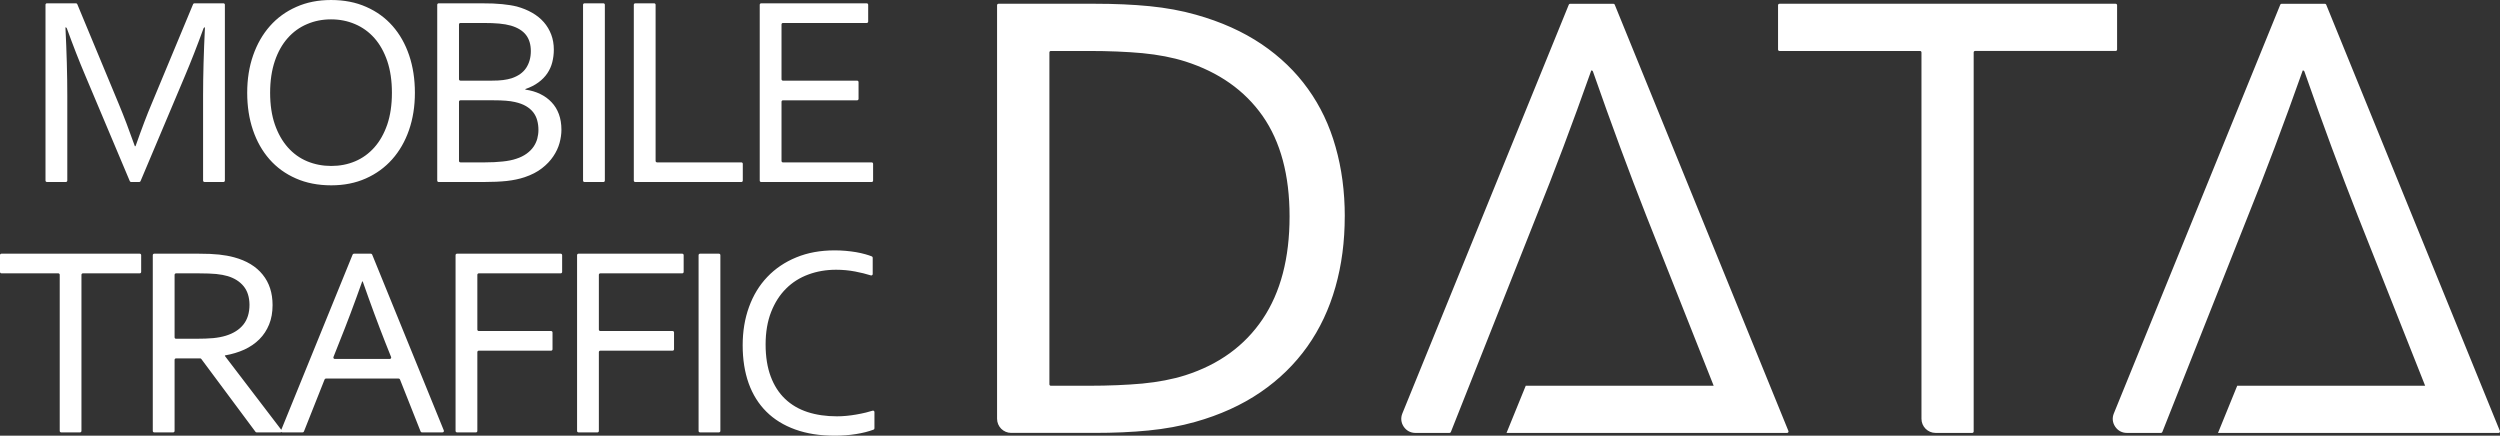 <?xml version="1.0" encoding="UTF-8"?>
<!DOCTYPE svg PUBLIC "-//W3C//DTD SVG 1.0//EN" "http://www.w3.org/TR/2001/REC-SVG-20010904/DTD/svg10.dtd">
<!-- Creator: CorelDRAW 2018 (64-Bit) -->
<svg xmlns="http://www.w3.org/2000/svg" xml:space="preserve" width="77.083mm" height="13.434mm" version="1.0" style="shape-rendering:geometricPrecision; text-rendering:geometricPrecision; image-rendering:optimizeQuality; fill-rule:evenodd; clip-rule:evenodd"
viewBox="0 0 770.824 134.335"
 xmlns:xlink="http://www.w3.org/1999/xlink">
 <rect x="0" y="0" width="770.824" height="134.335" fill="#333333" stroke="none"/>
 <defs>
  <style type="text/css">
   <![CDATA[
    .fil0 {fill:white;fill-rule:nonzero}
   ]]>
  </style>
 </defs>
 <g id="Warstwa_x0020_1">
  <path class="fil0" d="M42.933 56.113l-2.515 0c-0.179,0 -0.332,-0.102 -0.399,-0.267l-13.758 -32.636c-1.892,-4.444 -3.767,-9.28 -5.659,-14.499 -0.064,-0.176 -0.223,-0.288 -0.41,-0.288l-0.017 0c0.379,7.659 0.575,14.671 0.575,21.041l0 26.212c0,0.24 -0.196,0.437 -0.437,0.437l-5.848 0c-0.24,0 -0.437,-0.196 -0.437,-0.437l0 -54.221c0,-0.24 0.196,-0.437 0.437,-0.437l8.958 0c0.179,0 0.332,0.102 0.403,0.267l12.847 30.903c1.489,3.571 3.12,7.855 4.904,12.888l0.21 0c1.966,-5.581 3.598,-9.865 4.89,-12.888l12.861 -30.903c0.068,-0.166 0.223,-0.267 0.403,-0.267l8.958 0c0.24,0 0.437,0.196 0.437,0.437l0 54.221c0,0.24 -0.196,0.437 -0.437,0.437l-5.848 0c-0.24,0 -0.437,-0.196 -0.437,-0.437l0 -26.209c0,-6.227 0.196,-13.24 0.575,-21.041l-0.017 0c-0.186,0 -0.345,0.112 -0.41,0.288 -2,5.517 -3.902,10.336 -5.659,14.499l-13.774 32.636c-0.071,0.162 -0.223,0.267 -0.399,0.267l0.003 -0.003zm687.902 62.821l7.778 0 4.447 0 4.684 0 -20.729 -52.284c-5.368,-13.656 -10.871,-28.513 -16.506,-44.637 -0.064,-0.179 -0.223,-0.291 -0.41,-0.291l-0.098 0 0.004 -0.001c-5.838,16.506 -11.476,31.458 -16.908,44.928l-26.388 66.557c-0.068,0.169 -0.223,0.274 -0.406,0.274l-10.512 0c-1.496,0 -2.779,-0.684 -3.615,-1.926 -0.833,-1.239 -0.985,-2.687 -0.42,-4.071l51.321 -126.048c0.068,-0.166 0.223,-0.271 0.403,-0.271l13.355 0c0.179,0 0.335,0.105 0.403,0.271l53.551 131.442c0.058,0.139 0.041,0.284 -0.041,0.41 -0.085,0.125 -0.213,0.193 -0.362,0.193l-16.577 0 -0.034 -0.001 -10.715 0 -4.447 0 -7.778 0 -46.958 0 5.923 -14.546 41.035 0zm-333.221 -52.218c0,-12.691 -2.768,-23.021 -8.302,-30.954 -5.537,-7.899 -13.504,-13.5 -23.829,-16.81 -3.95,-1.249 -8.37,-2.092 -13.263,-2.565 -4.86,-0.44 -10.363,-0.673 -16.506,-0.673l-11.713 0c-0.24,0 -0.437,0.196 -0.437,0.437l0 102.35c0,0.24 0.196,0.437 0.437,0.437l11.713 0c6.143,0 11.646,-0.237 16.506,-0.673 4.894,-0.474 9.317,-1.317 13.263,-2.565 10.329,-3.307 18.296,-9.08 23.829,-17.314 5.537,-8.238 8.302,-18.8 8.302,-31.661l0 -0.009zm17.013 0c0,7.73 -0.944,14.986 -2.87,21.772 -1.922,6.786 -4.792,12.894 -8.64,18.326 -3.882,5.469 -8.674,10.16 -14.445,14.109 -5.774,3.95 -12.522,7.019 -20.218,9.178 -4.423,1.249 -9.216,2.125 -14.346,2.633 -5.131,0.508 -10.732,0.741 -16.709,0.741l-25.62 0c-2.4,0 -4.352,-1.956 -4.352,-4.352l0 -127.527c0,-0.24 0.196,-0.437 0.437,-0.437l29.843 0c5.973,0 11.544,0.237 16.709,0.741 5.131,0.508 9.923,1.384 14.313,2.633 7.73,2.163 14.478,5.198 20.252,9.08 5.737,3.882 10.532,8.505 14.313,13.805 3.814,5.3 6.65,11.273 8.505,17.89 1.888,6.616 2.836,13.771 2.836,21.399l-0.008 0.009zm76.013 -44.995c-5.838,16.506 -11.476,31.458 -16.912,44.928l-26.388 66.557c-0.068,0.169 -0.223,0.274 -0.406,0.274l-10.512 0c-1.493,0 -2.779,-0.684 -3.615,-1.926 -0.833,-1.239 -0.981,-2.687 -0.42,-4.071l51.321 -126.048c0.068,-0.166 0.223,-0.271 0.403,-0.271l13.355 0c0.179,0 0.335,0.105 0.403,0.271l53.551 131.442c0.058,0.139 0.041,0.284 -0.041,0.41 -0.085,0.125 -0.213,0.193 -0.362,0.193l-16.577 0 -0.034 -0.001 -10.711 0 -4.45 0 -7.774 0 -46.962 0 5.926 -14.546 41.036 0 7.774 0 4.45 0 4.683 0 -20.729 -52.284c-5.368,-13.656 -10.871,-28.513 -16.506,-44.637 -0.061,-0.179 -0.223,-0.291 -0.41,-0.291l-0.095 0 0.002 -0.001zm117.469 111.759l-11.311 0c-2.4,0 -4.352,-1.956 -4.352,-4.352l0 -112.977c0,-0.24 -0.196,-0.437 -0.437,-0.437l-43.347 0c-0.24,0 -0.437,-0.196 -0.437,-0.437l0 -13.68c0,-0.24 0.196,-0.437 0.437,-0.437l103.664 0c0.24,0 0.437,0.196 0.437,0.437l0 13.676c0,0.24 -0.196,0.437 -0.437,0.437l-43.347 0c-0.24,0 -0.437,0.196 -0.437,0.437l0 116.897c0,0.24 -0.196,0.437 -0.437,0.437l0.004 -0.001zm-487.268 -104.869c0,-3.709 -0.481,-6.968 -1.435,-9.794 -0.971,-2.826 -2.291,-5.185 -3.977,-7.084 -1.685,-1.899 -3.682,-3.33 -5.973,-4.302 -2.291,-0.985 -4.752,-1.462 -7.391,-1.462 -2.63,0 -5.087,0.477 -7.378,1.462 -2.305,0.971 -4.285,2.403 -5.973,4.302 -1.685,1.899 -3.022,4.258 -3.977,7.084 -0.954,2.826 -1.449,6.085 -1.449,9.794 0,3.713 0.491,6.972 1.462,9.781 0.981,2.812 2.318,5.158 4.004,7.056 1.685,1.899 3.669,3.33 5.96,4.285 2.305,0.954 4.779,1.435 7.435,1.435 2.643,0 5.087,-0.477 7.351,-1.435 2.264,-0.954 4.244,-2.389 5.929,-4.285 1.685,-1.899 3.005,-4.244 3.977,-7.056 0.954,-2.812 1.435,-6.072 1.435,-9.781zm7.084 0c0,4.176 -0.606,7.997 -1.814,11.483 -1.208,3.486 -2.938,6.495 -5.185,9.023 -2.251,2.532 -4.962,4.498 -8.123,5.902 -3.178,1.418 -6.718,2.122 -10.654,2.122 -4.061,0 -7.703,-0.704 -10.904,-2.122 -3.219,-1.405 -5.929,-3.374 -8.15,-5.902 -2.22,-2.532 -3.922,-5.537 -5.104,-9.023 -1.181,-3.486 -1.77,-7.307 -1.77,-11.483 0,-4.203 0.606,-8.051 1.828,-11.551 1.222,-3.499 2.951,-6.508 5.185,-9.036 2.234,-2.528 4.948,-4.498 8.136,-5.902 3.175,-1.421 6.745,-2.122 10.695,-2.122 4.048,0 7.659,0.701 10.85,2.122 3.205,1.405 5.916,3.374 8.136,5.902 2.22,2.532 3.922,5.537 5.104,9.036 1.181,3.499 1.77,7.351 1.77,11.551zm34.06 -0.981c1.702,0.237 3.232,0.687 4.582,1.35 1.364,0.66 2.532,1.503 3.499,2.545 0.985,1.025 1.729,2.247 2.251,3.655 0.521,1.418 0.789,3.036 0.789,4.833 0,1.293 -0.196,2.643 -0.575,4.061 -0.393,1.418 -1.025,2.782 -1.926,4.119 -0.887,1.333 -2.051,2.559 -3.499,3.682 -1.435,1.124 -3.232,2.051 -5.368,2.768 -1.645,0.548 -3.472,0.927 -5.479,1.154 -1.997,0.21 -4.4,0.322 -7.195,0.322l-13.815 0c-0.24,0 -0.437,-0.196 -0.437,-0.437l0 -54.221c0,-0.24 0.196,-0.437 0.437,-0.437l13.324 0c1.249,0 2.403,0.027 3.428,0.058 1.025,0.041 1.983,0.112 2.839,0.196 0.87,0.085 1.672,0.183 2.416,0.308 0.731,0.112 1.435,0.267 2.095,0.42 1.729,0.477 3.303,1.11 4.721,1.926 1.405,0.802 2.613,1.77 3.598,2.894 0.985,1.124 1.743,2.403 2.291,3.838 0.535,1.418 0.802,2.978 0.802,4.65 0,1.333 -0.169,2.63 -0.477,3.865 -0.308,1.239 -0.829,2.376 -1.52,3.415 -0.701,1.039 -1.614,1.983 -2.724,2.795 -1.11,0.829 -2.46,1.52 -4.048,2.064l0 0.169 -0.009 0.008zm-10.258 -2.768c1.32,0 2.46,-0.058 3.415,-0.183 0.971,-0.125 1.828,-0.308 2.599,-0.548 2.051,-0.69 3.557,-1.756 4.511,-3.219 0.941,-1.449 1.421,-3.161 1.421,-5.144 0,-2.037 -0.491,-3.696 -1.489,-4.989 -0.981,-1.279 -2.532,-2.251 -4.654,-2.88 -1.039,-0.294 -2.247,-0.508 -3.625,-0.633 -1.364,-0.125 -2.982,-0.183 -4.85,-0.183l-7.097 0c-0.24,0 -0.437,0.196 -0.437,0.437l0 16.908c0,0.24 0.196,0.437 0.437,0.437l9.767 0 0.002 -0.003zm-10.204 6.494l0 18.269c0,0.24 0.196,0.437 0.437,0.437l7.672 0c1.912,0 3.696,-0.085 5.354,-0.267 1.645,-0.169 3.036,-0.45 4.186,-0.843 1.266,-0.406 2.332,-0.941 3.219,-1.587 0.87,-0.633 1.587,-1.35 2.122,-2.136 0.535,-0.789 0.914,-1.614 1.151,-2.488 0.227,-0.887 0.352,-1.77 0.352,-2.684 0,-1.039 -0.125,-2.024 -0.379,-2.938 -0.24,-0.914 -0.646,-1.743 -1.208,-2.474 -0.562,-0.731 -1.306,-1.364 -2.22,-1.912 -0.927,-0.548 -2.064,-0.968 -3.442,-1.279 -0.816,-0.196 -1.756,-0.322 -2.826,-0.406 -1.053,-0.085 -2.362,-0.129 -3.922,-0.129l-10.062 0c-0.24,0 -0.437,0.196 -0.437,0.437l0.003 0zm38.25 24.327l0 -54.221c0,-0.118 0.044,-0.223 0.129,-0.308 0.085,-0.085 0.19,-0.129 0.308,-0.129l5.848 0c0.24,0 0.437,0.196 0.437,0.437l0 54.221c0,0.24 -0.196,0.437 -0.437,0.437l-5.848 0c-0.24,0 -0.437,-0.196 -0.437,-0.437zm22.368 -54.221l0 48.163c0,0.24 0.196,0.437 0.437,0.437l26.012 0c0.24,0 0.437,0.196 0.437,0.437l0 5.185c0,0.24 -0.196,0.437 -0.437,0.437l-32.73 0c-0.24,0 -0.437,-0.196 -0.437,-0.437l0 -54.221c0,-0.24 0.196,-0.437 0.437,-0.437l5.848 0c0.24,0 0.437,0.196 0.437,0.437l-0.004 -0.001zm39.262 48.6l27.363 0c0.24,0 0.437,0.196 0.437,0.437l0 5.185c0,0.24 -0.196,0.437 -0.437,0.437l-34.081 0c-0.24,0 -0.437,-0.196 -0.437,-0.437l0 -54.221c0,-0.24 0.196,-0.437 0.437,-0.437l32.565 0c0.24,0 0.437,0.196 0.437,0.437l0 5.185c0,0.24 -0.196,0.437 -0.437,0.437l-25.847 0c-0.24,0 -0.437,0.196 -0.437,0.437l0 16.908c0,0.24 0.196,0.437 0.437,0.437l22.878 0c0.24,0 0.437,0.196 0.437,0.437l0 5.188c0,0.24 -0.196,0.437 -0.437,0.437l-22.878 0c-0.24,0 -0.437,0.196 -0.437,0.437l0 18.269c0,0.24 0.196,0.437 0.437,0.437l0 -0.01zm-216.715 83.255l-5.835 0c-0.24,0 -0.437,-0.196 -0.437,-0.437l0 -48.163c0,-0.24 -0.196,-0.437 -0.437,-0.437l-17.541 0c-0.24,0 -0.437,-0.196 -0.437,-0.437l0 -5.188c0,-0.24 0.196,-0.437 0.437,-0.437l42.653 0c0.24,0 0.437,0.196 0.437,0.437l0 5.188c0,0.24 -0.196,0.437 -0.437,0.437l-17.538 0c-0.24,0 -0.437,0.196 -0.437,0.437l0 48.163c0,0.24 -0.196,0.437 -0.437,0.437l0.009 0zm29.143 -22.374l0 21.938c0,0.24 -0.196,0.433 -0.437,0.437l-5.848 0c-0.24,0 -0.437,-0.196 -0.437,-0.437l0 -54.221c0,-0.24 0.196,-0.437 0.437,-0.437l13.856 0c2.416,0 4.471,0.085 6.156,0.267 1.685,0.183 3.232,0.464 4.623,0.843 3.851,1.039 6.789,2.826 8.813,5.341 2.037,2.501 3.049,5.635 3.049,9.402 0,2.22 -0.352,4.217 -1.069,5.973 -0.717,1.756 -1.712,3.273 -3.005,4.566 -1.293,1.293 -2.839,2.345 -4.637,3.178 -1.8,0.816 -3.794,1.418 -5.987,1.797l0 0.02c0,0.102 0.03,0.186 0.091,0.264l17.365 22.74c0.102,0.135 0.118,0.305 0.044,0.457 -0.074,0.152 -0.22,0.244 -0.389,0.244l-7.334 0c-0.142,0 -0.264,-0.061 -0.349,-0.176l-16.702 -22.459c-0.085,-0.115 -0.206,-0.176 -0.349,-0.176l-7.456 0c-0.24,0 -0.437,0.196 -0.437,0.437l0.002 0.002zm0 -26.225l0 19.294c0,0.24 0.196,0.437 0.437,0.437l6.183 0c2.064,0 3.824,-0.071 5.269,-0.196 1.462,-0.139 2.768,-0.393 3.922,-0.745 2.332,-0.717 4.132,-1.855 5.385,-3.415 1.266,-1.574 1.899,-3.611 1.899,-6.143 -0.027,-2.362 -0.633,-4.258 -1.814,-5.706 -1.181,-1.432 -2.812,-2.474 -4.89,-3.103 -0.998,-0.294 -2.18,-0.521 -3.54,-0.66 -1.377,-0.129 -3.12,-0.196 -5.229,-0.196l-7.182 0c-0.24,0 -0.437,0.196 -0.437,0.437l-0.003 -0.004zm32.819 47.997l22.076 -54.221c0.068,-0.166 0.223,-0.271 0.403,-0.271l5.219 0c0.179,0 0.335,0.105 0.403,0.271l22.09 54.221c0.058,0.139 0.041,0.284 -0.041,0.406 -0.085,0.125 -0.213,0.193 -0.362,0.193l-6.349 0c-0.183,0 -0.338,-0.105 -0.406,-0.274l-6.359 -16.045c-0.068,-0.169 -0.223,-0.274 -0.406,-0.274l-22.428 0c-0.183,0 -0.338,0.105 -0.406,0.274l-6.373 16.049c-0.068,0.169 -0.223,0.274 -0.406,0.274l-6.254 0c-0.149,0 -0.278,-0.068 -0.362,-0.193 -0.085,-0.125 -0.098,-0.267 -0.041,-0.41l0.002 0zm25.024 -45.933c-2.43,6.874 -4.779,13.098 -7.04,18.705l-1.817 4.589c-0.054,0.139 -0.041,0.281 0.044,0.406 0.085,0.122 0.21,0.19 0.359,0.19l16.959 0c0.149,0 0.278,-0.068 0.362,-0.19 0.085,-0.122 0.098,-0.267 0.044,-0.406l-1.828 -4.589c-2.251,-5.72 -4.555,-11.947 -6.914,-18.705l-0.169 0zm35.075 46.532l-5.848 0c-0.24,0 -0.437,-0.196 -0.437,-0.437l0 -54.221c0,-0.24 0.196,-0.437 0.437,-0.437l31.986 0c0.24,0 0.437,0.196 0.437,0.437l0 5.188c0,0.24 -0.196,0.437 -0.437,0.437l-25.268 0c-0.24,0 -0.437,0.196 -0.437,0.437l0 16.908c0,0.24 0.196,0.437 0.437,0.437l22.303 0c0.24,0 0.437,0.196 0.437,0.437l0 5.185c0,0.24 -0.196,0.437 -0.437,0.437l-22.303 0c-0.24,0 -0.437,0.196 -0.437,0.437l0 24.327c0,0.24 -0.196,0.437 -0.437,0.437l0.004 -0.009zm37.466 0l-5.848 0c-0.24,0 -0.437,-0.196 -0.437,-0.437l0 -54.221c0,-0.24 0.196,-0.437 0.437,-0.437l31.989 0c0.24,0 0.437,0.196 0.437,0.437l0 5.188c0,0.24 -0.196,0.437 -0.437,0.437l-25.271 0c-0.24,0 -0.437,0.196 -0.437,0.437l0 16.908c0,0.24 0.196,0.437 0.437,0.437l22.303 0c0.24,0 0.437,0.196 0.437,0.437l0 5.185c0,0.24 -0.196,0.437 -0.437,0.437l-22.303 0c-0.24,0 -0.437,0.196 -0.437,0.437l0 24.327c0,0.24 -0.196,0.437 -0.437,0.437l0.004 -0.009zm31.18 -0.437l0 -54.221c0,-0.24 0.196,-0.437 0.437,-0.437l5.845 0c0.24,0 0.437,0.196 0.437,0.437l0 54.221c0,0.24 -0.196,0.437 -0.437,0.437l-5.848 0c-0.24,0 -0.437,-0.196 -0.437,-0.437l0.003 0zm42.41 -49.709c-3.036,0 -5.889,0.477 -8.546,1.462 -2.643,0.968 -4.948,2.416 -6.887,4.356 -1.953,1.939 -3.486,4.342 -4.61,7.209 -1.124,2.867 -1.699,6.21 -1.699,10.021 0,3.794 0.535,7.084 1.574,9.865 1.039,2.782 2.515,5.087 4.44,6.914 1.926,1.828 4.23,3.175 6.941,4.061 2.697,0.87 5.72,1.306 9.036,1.306 0.9,0 1.868,-0.041 2.88,-0.139 1.012,-0.098 2.037,-0.223 3.063,-0.41 1.039,-0.183 2.037,-0.379 3.009,-0.619 0.738,-0.183 1.421,-0.372 2.048,-0.572 0.135,-0.044 0.274,-0.02 0.389,0.064 0.115,0.085 0.179,0.206 0.179,0.349l0 5.029c0,0.186 -0.112,0.342 -0.284,0.41 -1.553,0.579 -3.34,1.029 -5.354,1.354 -2.149,0.345 -4.342,0.508 -6.589,0.508 -4.582,0 -8.644,-0.633 -12.184,-1.912 -3.543,-1.279 -6.522,-3.107 -8.911,-5.496 -2.403,-2.389 -4.23,-5.313 -5.466,-8.755 -1.222,-3.442 -1.841,-7.351 -1.841,-11.707 0,-4.285 0.646,-8.221 1.953,-11.818 1.306,-3.598 3.178,-6.691 5.635,-9.26 2.46,-2.586 5.439,-4.596 8.938,-6.031 3.499,-1.449 7.435,-2.163 11.791,-2.163 1.154,0 2.291,0.041 3.415,0.142 1.124,0.098 2.207,0.237 3.232,0.406 1.039,0.183 1.98,0.393 2.867,0.646 0.748,0.206 1.415,0.433 1.99,0.66 0.169,0.068 0.274,0.223 0.274,0.406l0 5.039c0,0.142 -0.064,0.267 -0.179,0.352 -0.115,0.085 -0.25,0.108 -0.389,0.064 -1.489,-0.467 -3.1,-0.863 -4.83,-1.195 -1.939,-0.369 -3.906,-0.548 -5.889,-0.548l0.004 0.002z"/>
 </g>
</svg>

